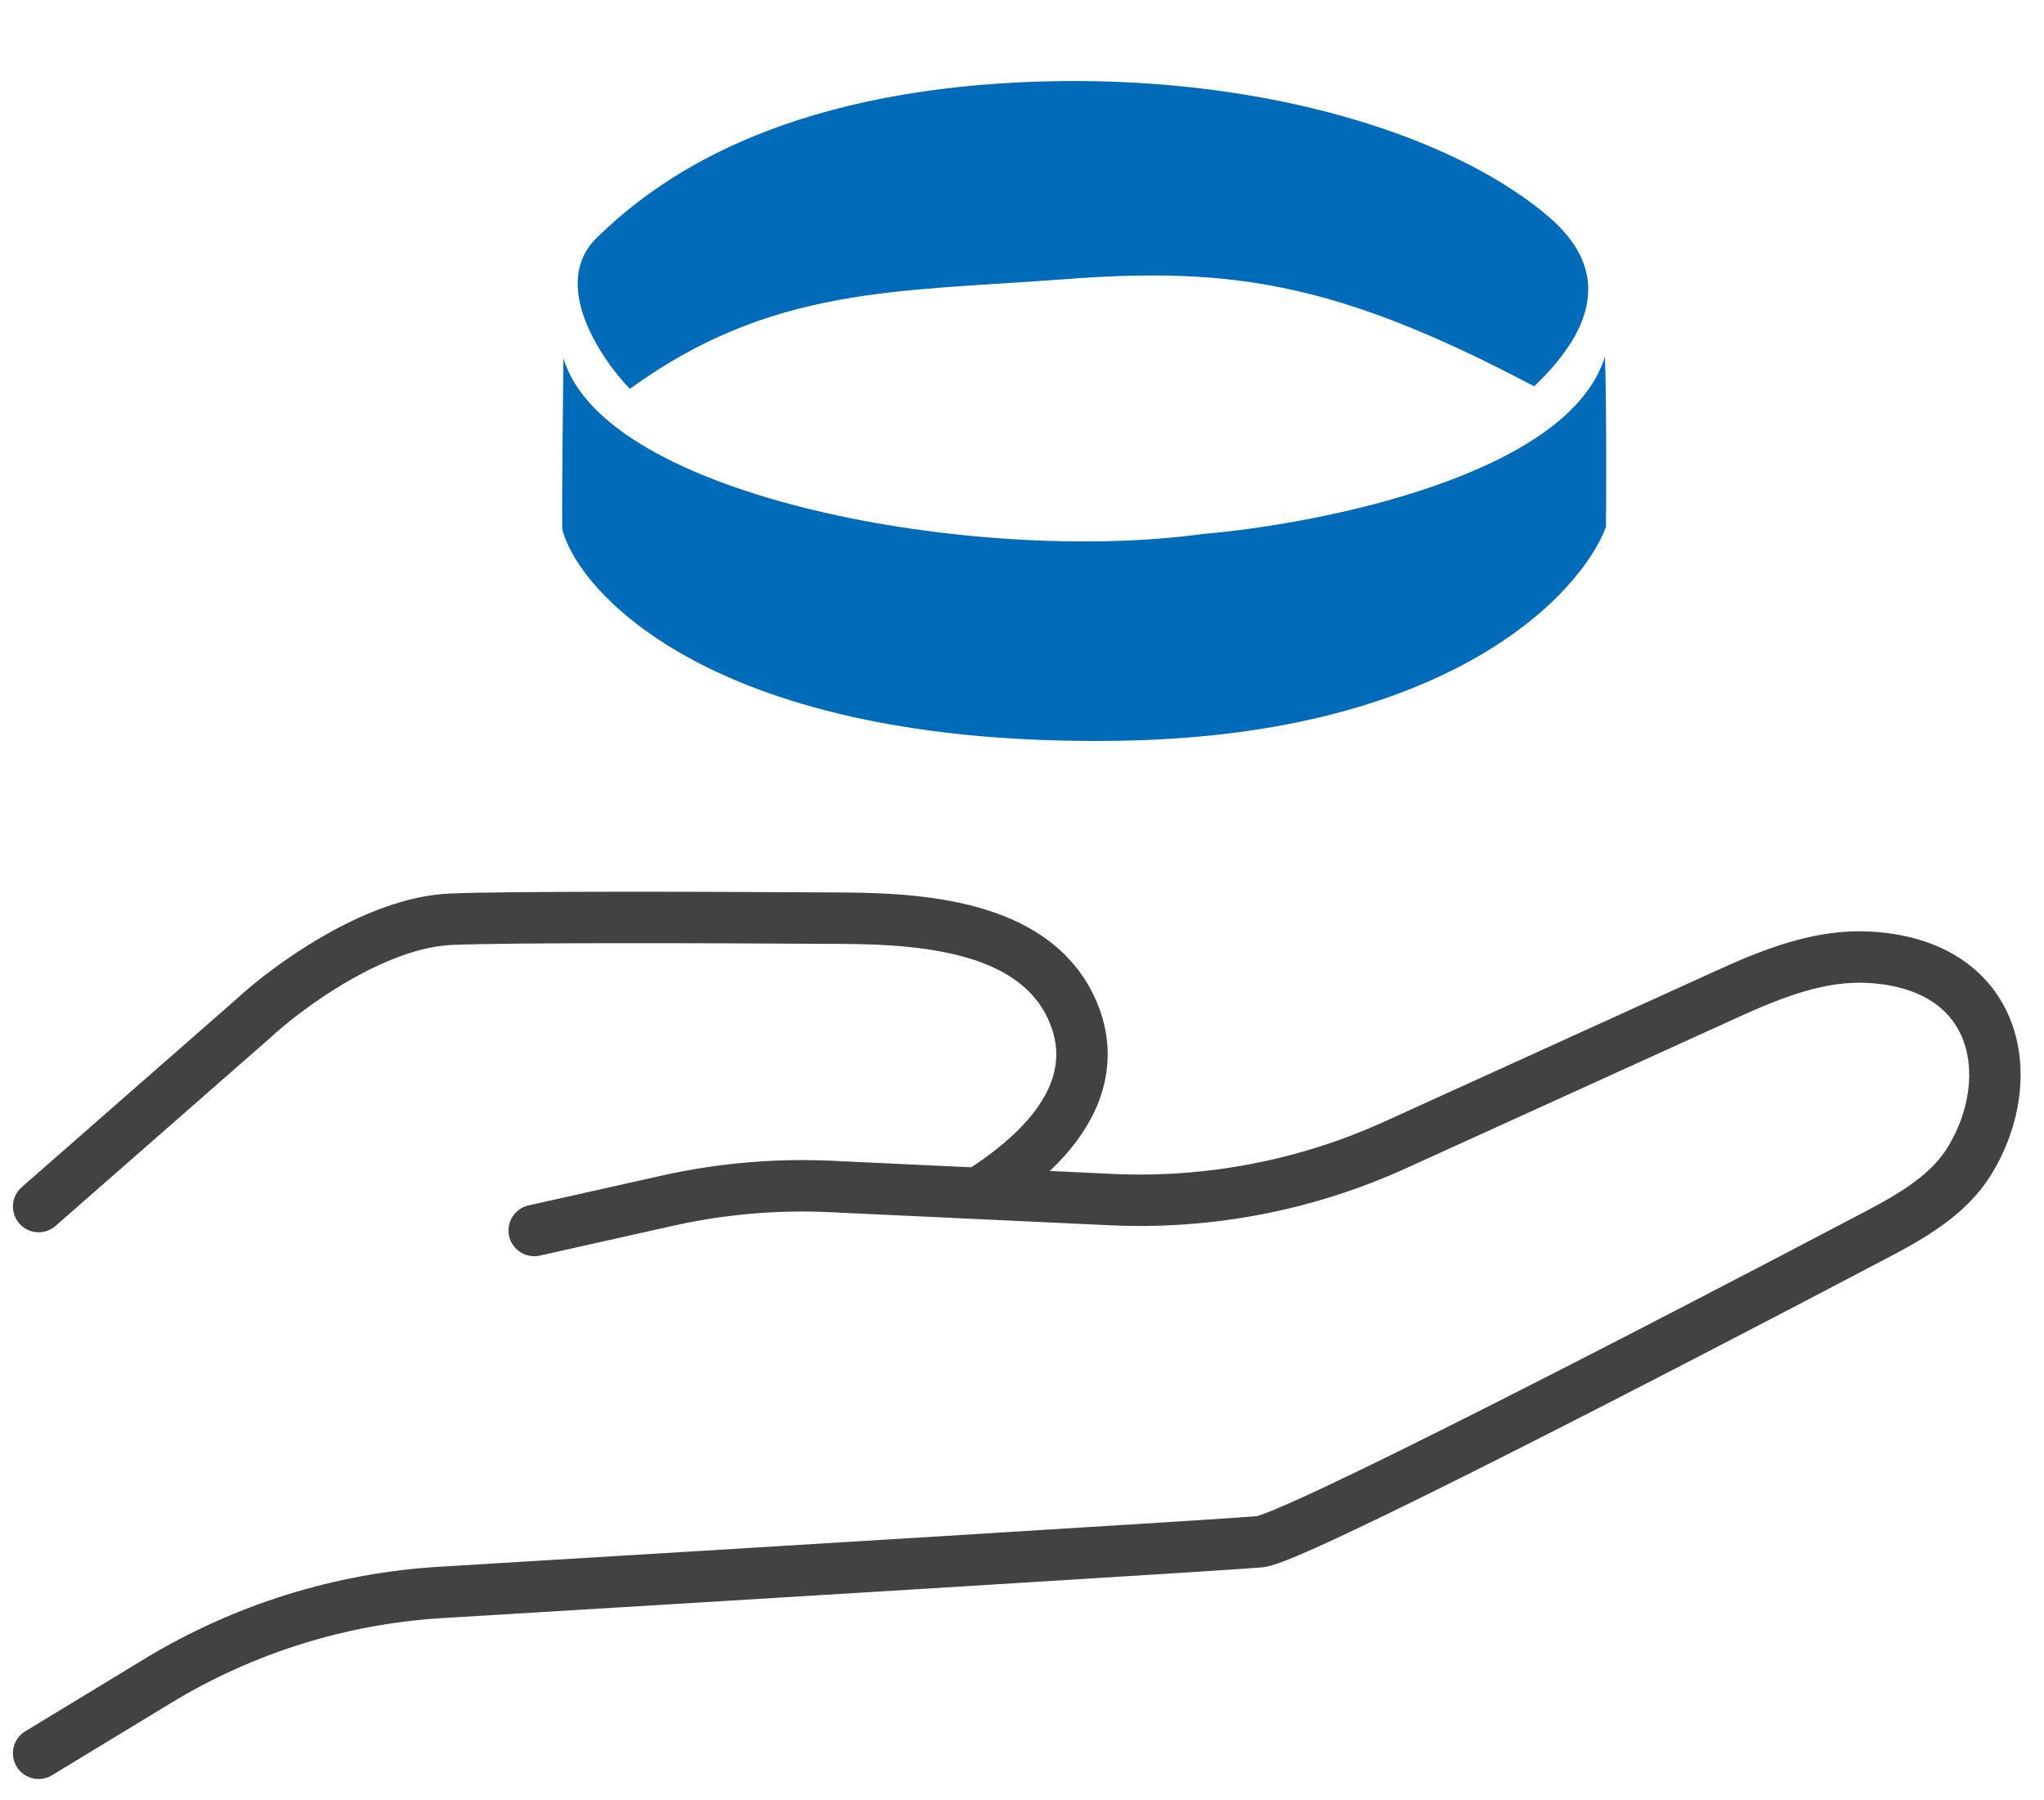 <svg width="159" height="140" viewBox="0 0 159 140" fill="none" xmlns="http://www.w3.org/2000/svg">
<g clip-path="url(#clip0_446_1858)">
<path d="M3.004 93.832L19.658 79.245C22.331 76.763 29.157 71.735 35.079 71.487C39.512 71.301 54.015 71.335 65.728 71.408C72.563 71.45 80.646 72.308 83.41 78.559C85.171 82.543 84.289 87.643 76.098 92.807M3.004 136.35L12.275 130.722C18.947 126.673 26.496 124.312 34.286 123.841C59.712 122.305 95.676 120.113 97.996 119.901C100.489 119.673 128.694 105.103 145.856 96.078C148.698 94.584 151.602 92.944 153.258 90.194C157.128 83.766 155.481 74.973 145.35 74.442C141.54 74.242 137.877 75.699 134.404 77.278L108.538 89.038C101.609 92.189 94.03 93.646 86.427 93.29L64.643 92.271C60.374 92.071 56.096 92.442 51.925 93.375L41.556 95.694" stroke="#424242" stroke-width="4" stroke-linecap="round" stroke-linejoin="round"/>
<path d="M46.4 18.517C42.823 22.028 46.64 27.797 48.996 30.242C60.028 22.226 69.841 22.696 82.791 21.715C95.741 20.733 103.955 21.912 119.341 30.044C127.289 22.472 121.999 17.982 119.42 16.007C111.582 10.004 97.185 5.823 80.814 6.344C60.351 6.995 50.871 14.128 46.4 18.517Z" fill="#006CB9"/>
<path d="M93.507 41.532C76.056 43.92 47.051 38.756 43.829 27.855C43.786 31.191 43.707 38.517 43.737 41.143C44.95 45.994 55.484 58.146 87.192 57.605C112.558 57.173 122.918 46.337 124.927 40.973C124.953 37.925 124.973 31.009 124.844 27.732C122.04 36.907 102.784 40.755 93.507 41.532Z" fill="#006CB9"/>
</g>
<defs>
<clipPath id="clip0_446_1858">
<rect width="158.185" height="139" fill="white" transform="translate(0 0.35)"/>
</clipPath>
</defs>
</svg>
